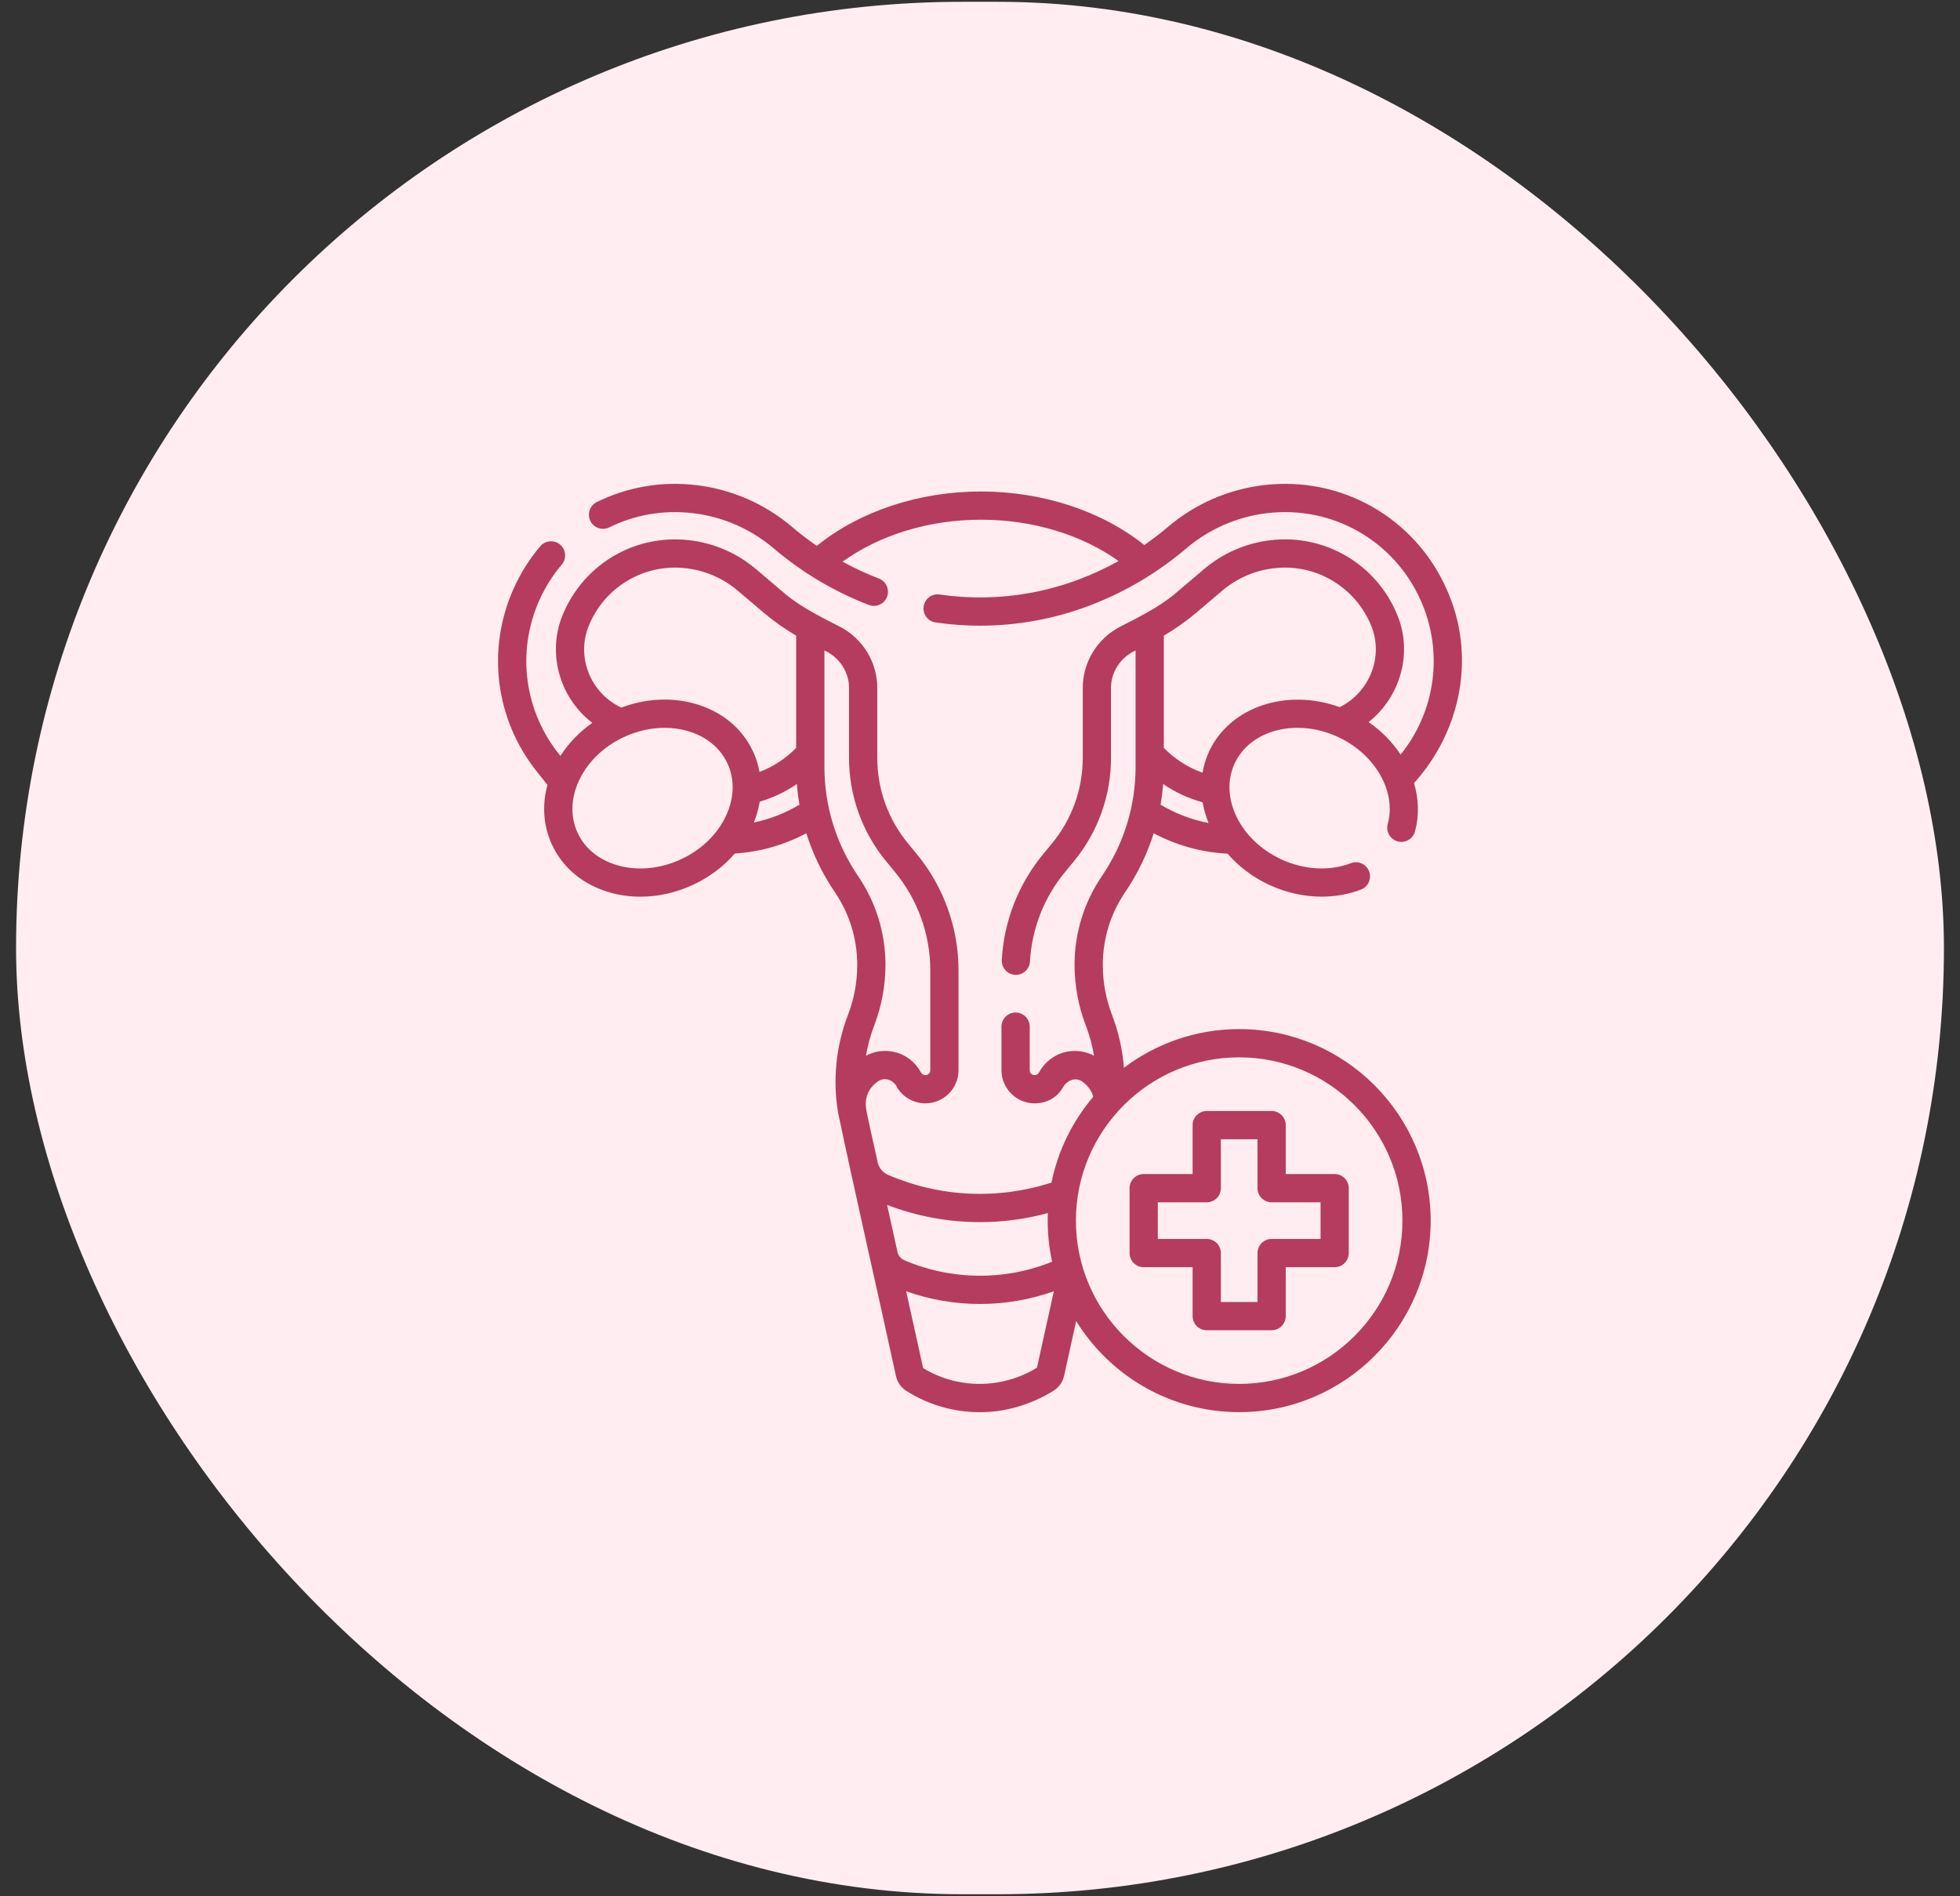 <?xml version="1.0" encoding="UTF-8"?>
<svg xmlns="http://www.w3.org/2000/svg" width="61" height="59" viewBox="0 0 61 59" fill="none">
  <rect x="0" y="0" width="61" height="59" fill="#333333" stroke="none"/>
  <rect x="0.5" y="0.056" width="60" height="58.888" rx="29.444" fill="#FFEDF2"></rect>
  <path d="M38.566 32.023C37.221 32.023 35.978 32.472 34.979 33.227C34.936 32.667 34.812 32.113 34.612 31.59C34.419 31.088 34.322 30.561 34.322 30.024C34.322 29.213 34.563 28.429 35.02 27.759C35.407 27.19 35.704 26.574 35.906 25.929C36.617 26.308 37.401 26.524 38.204 26.564C38.547 26.96 38.989 27.299 39.512 27.54C40.035 27.781 40.591 27.902 41.135 27.902C41.558 27.902 41.973 27.829 42.357 27.681C42.584 27.593 42.697 27.339 42.609 27.113C42.522 26.886 42.268 26.773 42.041 26.861C41.383 27.114 40.595 27.071 39.88 26.742C38.593 26.149 37.94 24.811 38.424 23.76C38.909 22.71 40.35 22.337 41.636 22.93C42.798 23.465 43.466 24.631 43.19 25.642C43.126 25.876 43.264 26.118 43.498 26.182C43.732 26.246 43.974 26.108 44.038 25.873C44.173 25.379 44.154 24.862 44.008 24.368C45.497 22.717 45.945 20.359 45.016 18.319C44.027 16.106 41.745 14.81 39.337 15.095C38.231 15.225 37.197 15.676 36.346 16.399C36.113 16.597 35.867 16.785 35.614 16.961C34.285 15.899 32.45 15.294 30.533 15.294C28.599 15.294 26.754 15.908 25.422 16.986C25.155 16.803 24.898 16.607 24.654 16.398C24.231 16.039 23.761 15.745 23.255 15.525C22.75 15.305 22.215 15.16 21.663 15.095C20.597 14.969 19.529 15.151 18.573 15.623C18.356 15.73 18.267 15.993 18.374 16.211C18.481 16.429 18.745 16.518 18.962 16.411C19.765 16.015 20.663 15.862 21.56 15.968C22.026 16.023 22.478 16.145 22.904 16.33C23.33 16.516 23.727 16.765 24.084 17.068C24.528 17.446 25.009 17.788 25.514 18.087C26 18.373 26.512 18.622 27.039 18.824C27.091 18.844 27.144 18.854 27.197 18.854C27.373 18.854 27.539 18.747 27.607 18.572C27.694 18.346 27.581 18.091 27.355 18.004C26.968 17.855 26.588 17.678 26.224 17.479C27.378 16.644 28.916 16.172 30.533 16.172C32.134 16.172 33.663 16.636 34.814 17.458C34.42 17.676 34.01 17.867 33.592 18.025C33.097 18.212 32.584 18.355 32.065 18.45C31.137 18.619 30.181 18.636 29.244 18.5C29.005 18.465 28.781 18.631 28.746 18.871C28.711 19.111 28.877 19.334 29.117 19.369C29.575 19.436 30.04 19.47 30.5 19.47C31.075 19.47 31.655 19.418 32.223 19.314C32.794 19.21 33.359 19.053 33.903 18.847C34.448 18.641 34.98 18.385 35.486 18.087C35.991 17.788 36.472 17.446 36.916 17.068C37.634 16.458 38.507 16.078 39.44 15.968C41.464 15.729 43.382 16.818 44.214 18.678C44.929 20.274 44.689 22.119 43.591 23.48C43.337 23.095 42.999 22.749 42.595 22.469C43.574 21.693 43.977 20.339 43.492 19.148C42.852 17.564 41.238 16.607 39.54 16.811C38.773 16.901 38.055 17.214 37.466 17.715C37.466 17.715 37.062 18.058 36.678 18.384C36.144 18.859 35.481 19.185 34.847 19.509C34.138 19.882 33.698 20.612 33.698 21.413V23.59C33.698 24.554 33.36 25.494 32.747 26.238L32.468 26.576C31.694 27.516 31.247 28.655 31.178 29.87C31.164 30.113 31.349 30.32 31.591 30.334C31.6 30.335 31.608 30.335 31.617 30.335C31.848 30.335 32.042 30.154 32.055 29.921C32.114 28.893 32.492 27.93 33.147 27.135L33.425 26.797C34.168 25.897 34.577 24.758 34.577 23.59V21.413C34.574 20.903 34.882 20.45 35.342 20.241V23.86C35.342 25.08 34.979 26.257 34.293 27.264C33.737 28.081 33.443 29.035 33.443 30.024C33.443 30.669 33.56 31.302 33.791 31.905C33.909 32.211 33.995 32.529 34.049 32.852C33.866 32.755 33.663 32.703 33.454 32.703C32.979 32.7 32.556 32.967 32.331 33.381C32.303 33.427 32.254 33.455 32.2 33.455C32.148 33.455 32.112 33.43 32.093 33.411C32.072 33.39 32.047 33.354 32.047 33.301V31.946C32.047 31.704 31.85 31.507 31.608 31.507C31.365 31.507 31.168 31.704 31.168 31.946V33.301C31.168 33.576 31.275 33.835 31.471 34.032C31.666 34.227 31.926 34.334 32.2 34.334C32.557 34.334 32.894 34.17 33.081 33.839C33.205 33.622 33.465 33.504 33.68 33.654C33.857 33.778 33.971 33.936 34.025 34.129C33.385 34.882 32.928 35.795 32.725 36.799C31.055 37.339 29.256 37.256 27.639 36.56C27.475 36.489 27.355 36.343 27.316 36.169C27.272 35.941 26.959 34.63 26.947 34.427C26.92 34.12 27.063 33.824 27.32 33.654C27.53 33.498 27.822 33.61 27.919 33.84C28.105 34.144 28.443 34.334 28.8 34.334C29.369 34.334 29.832 33.871 29.832 33.301V30.197C29.832 28.879 29.371 27.593 28.532 26.576L28.254 26.238C27.64 25.494 27.303 24.554 27.303 23.59V21.412C27.303 20.611 26.862 19.882 26.153 19.509C25.519 19.184 24.857 18.86 24.323 18.384L23.535 17.715C22.946 17.214 22.228 16.901 21.46 16.811C19.808 16.616 18.24 17.505 17.56 19.024C16.991 20.252 17.393 21.7 18.435 22.493C18.034 22.775 17.696 23.124 17.442 23.522C16.319 22.159 16.063 20.29 16.786 18.678C16.967 18.274 17.201 17.9 17.484 17.567C17.641 17.381 17.617 17.104 17.432 16.947C17.247 16.791 16.97 16.814 16.813 16.999C16.477 17.395 16.198 17.84 15.984 18.319C15.139 20.207 15.414 22.385 16.703 24.004L17.038 24.425C16.865 25.059 16.91 25.702 17.177 26.279C17.515 27.015 18.167 27.548 19.011 27.78C19.309 27.863 19.62 27.903 19.934 27.903C20.478 27.903 21.032 27.781 21.555 27.54C22.07 27.302 22.518 26.966 22.87 26.56C23.647 26.511 24.405 26.296 25.095 25.929C25.297 26.575 25.593 27.19 25.981 27.759C26.437 28.429 26.679 29.213 26.679 30.024C26.679 30.561 26.581 31.088 26.388 31.59C26.017 32.559 25.913 33.599 26.082 34.617C26.524 36.742 27.427 40.702 27.885 42.822C27.927 43.011 28.045 43.18 28.209 43.283C28.905 43.723 29.696 43.944 30.489 43.944C31.275 43.949 32.069 43.715 32.761 43.294C32.942 43.191 33.072 43.016 33.117 42.813L33.493 41.108C34.544 42.808 36.425 43.943 38.566 43.943C41.852 43.943 44.526 41.269 44.526 37.983C44.526 34.697 41.852 32.023 38.566 32.023ZM36.119 25.04C36.156 24.828 36.183 24.613 36.2 24.397C36.574 24.653 36.991 24.847 37.429 24.966C37.466 25.184 37.528 25.4 37.614 25.61C37.089 25.51 36.584 25.317 36.119 25.04ZM37.247 19.054C37.631 18.727 38.035 18.384 38.035 18.384C38.492 17.996 39.048 17.753 39.643 17.683C40.945 17.527 42.184 18.261 42.678 19.477C43.066 20.434 42.626 21.543 41.695 22.005C40.05 21.407 38.273 21.99 37.626 23.392C37.529 23.604 37.463 23.823 37.425 24.045C36.971 23.882 36.555 23.616 36.221 23.271V19.779C36.584 19.567 36.927 19.325 37.247 19.054ZM30.499 38.03C31.208 38.03 31.918 37.936 32.612 37.749C32.59 38.258 32.638 38.777 32.745 39.261C31.274 39.859 29.604 39.843 28.143 39.215C28.036 39.169 27.957 39.073 27.932 38.96L27.609 37.495C28.54 37.851 29.518 38.03 30.499 38.03ZM18.323 19.477C18.814 18.262 20.055 17.527 21.357 17.683C21.953 17.754 22.509 17.996 22.965 18.384L23.753 19.054C24.073 19.325 24.416 19.567 24.779 19.779V23.272C24.46 23.6 24.068 23.857 23.638 24.021C23.599 23.806 23.534 23.595 23.44 23.392C23.102 22.657 22.45 22.124 21.606 21.892C20.879 21.691 20.082 21.738 19.334 22.019C18.38 21.566 17.927 20.451 18.323 19.477ZM21.187 26.742C20.551 27.035 19.861 27.103 19.244 26.933C18.654 26.77 18.203 26.408 17.975 25.912C17.746 25.416 17.763 24.837 18.023 24.283C18.294 23.704 18.794 23.223 19.43 22.93C19.837 22.743 20.265 22.648 20.683 22.648C20.918 22.648 21.15 22.678 21.373 22.739C21.963 22.902 22.414 23.264 22.642 23.76C22.871 24.256 22.854 24.835 22.594 25.389C22.323 25.968 21.823 26.449 21.187 26.742ZM23.462 25.595C23.549 25.381 23.609 25.163 23.645 24.946C24.056 24.825 24.447 24.639 24.8 24.397C24.817 24.613 24.844 24.828 24.881 25.04C24.439 25.304 23.96 25.491 23.462 25.595ZM25.658 23.86V20.241C26.119 20.451 26.427 20.903 26.424 21.412V23.59C26.424 24.757 26.833 25.896 27.575 26.797L27.854 27.135C28.563 27.995 28.953 29.082 28.953 30.197V33.301C28.953 33.386 28.884 33.455 28.8 33.455C28.746 33.455 28.697 33.427 28.669 33.381C28.488 33.05 28.184 32.808 27.812 32.731C27.515 32.667 27.214 32.711 26.951 32.852C27.005 32.53 27.091 32.213 27.209 31.905C27.44 31.302 27.558 30.669 27.558 30.024C27.558 29.035 27.263 28.081 26.707 27.264C26.021 26.256 25.658 25.079 25.658 23.86ZM32.273 42.56C31.186 43.224 29.817 43.235 28.73 42.572L28.202 40.181C28.943 40.445 29.721 40.577 30.5 40.577C31.279 40.577 32.057 40.444 32.798 40.181L32.273 42.56ZM38.566 43.064C35.765 43.064 33.485 40.785 33.485 37.983C33.485 35.181 35.765 32.902 38.566 32.902C41.368 32.902 43.647 35.181 43.647 37.983C43.647 40.785 41.368 43.064 38.566 43.064Z" fill="#B53C5E"></path>
  <path d="M41.538 36.534H40.015V35.011C40.015 34.769 39.819 34.572 39.576 34.572H37.557C37.314 34.572 37.117 34.769 37.117 35.011V36.534H35.595C35.352 36.534 35.155 36.731 35.155 36.974V38.993C35.155 39.235 35.352 39.432 35.595 39.432H37.117V40.955C37.117 41.197 37.314 41.394 37.557 41.394H39.576C39.819 41.394 40.015 41.197 40.015 40.955V39.432H41.538C41.781 39.432 41.977 39.235 41.977 38.993V36.974C41.977 36.731 41.781 36.534 41.538 36.534ZM41.099 38.553H39.576C39.333 38.553 39.136 38.75 39.136 38.993V40.515H37.996V38.993C37.996 38.75 37.8 38.553 37.557 38.553H36.034V37.413H37.557C37.8 37.413 37.996 37.216 37.996 36.974V35.451H39.136V36.974C39.136 37.216 39.333 37.413 39.576 37.413H41.099V38.553Z" fill="#B53C5E"></path>
</svg>
